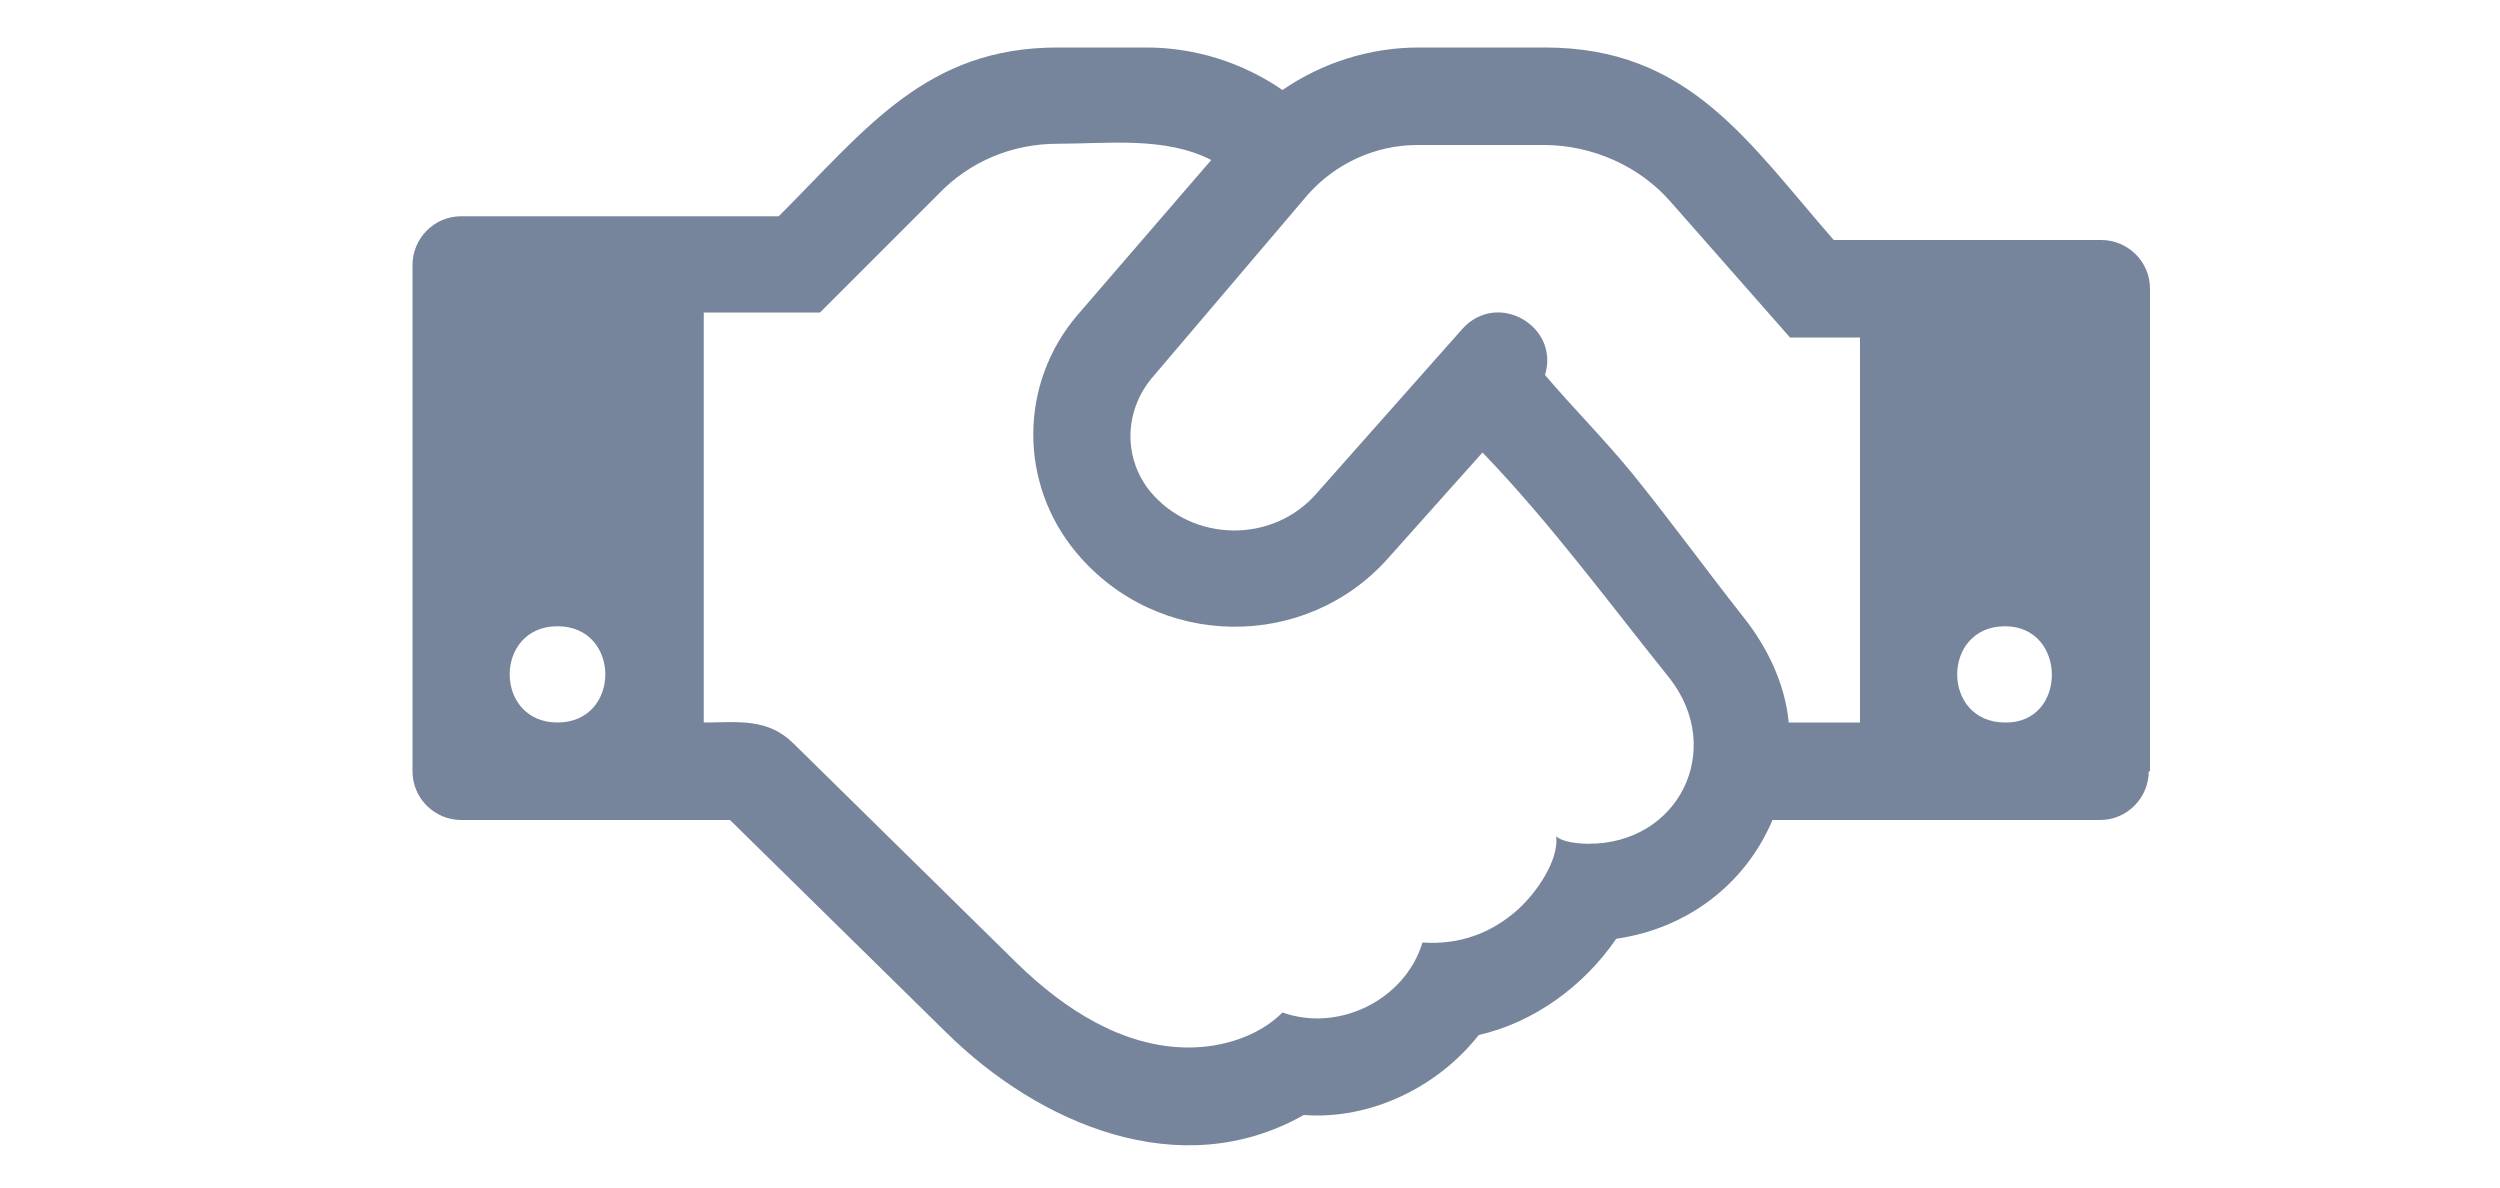 <?xml version="1.0" encoding="UTF-8"?>
<!-- Generator: Adobe Illustrator 22.0.1, SVG Export Plug-In . SVG Version: 6.00 Build 0)  -->
<svg xmlns="http://www.w3.org/2000/svg" xmlns:xlink="http://www.w3.org/1999/xlink" version="1.1" id="Laag_1" x="0px" y="0px" viewBox="0 0 200 95" style="enable-background:new 0 0 200 95;" xml:space="preserve">
<style type="text/css">
	.st0{enable-background:new    ;}
	.st1{fill:#76859C;}
</style>
<title>01_atom/brands/vw_logo</title>
<desc>Created with Sketch.</desc>
<g class="st0">
	<path class="st1" d="M171.9,61.7c0,2.1-1.7,3.9-3.9,3.9h-26.2c-2.2,5.2-6.9,8.7-12.5,9.5c-2.6,3.8-6.6,6.7-11,7.7   c-3.3,4.2-8.7,6.8-14,6.4c-9.9,5.6-21.2,0.7-28.6-6.6l-17.3-17H36.9c-2.1,0-3.9-1.7-3.9-3.9V21.2c0-2.1,1.7-3.9,3.9-3.9h25.4   c7-7,11.8-13.5,22.3-13.5h7.1c3.9,0,7.7,1.2,10.9,3.4c3.2-2.2,7-3.4,10.9-3.4h10.1c11.5,0,16.2,7.5,23.1,15.4h21.4   c2.1,0,3.9,1.7,3.9,3.9V61.7z M44.6,50.1c-5.1,0-5.1,7.7,0,7.7S49.7,50.1,44.6,50.1z M118.6,36.2l-7.5,8.4   c-6.6,7.5-18.5,7.4-25-0.4c-4.6-5.5-4.6-13.5,0.1-19l10.7-12.4c-3.7-1.9-8.3-1.3-12.3-1.3c-3.6,0-7,1.4-9.5,4l-9.5,9.5h-9.3v32.8   c2.7,0,5.1-0.4,7.2,1.7l17.9,17.6c3.7,3.6,8.4,6.7,13.7,6.7c2.7,0,5.6-0.9,7.5-2.8c4.5,1.6,9.8-1,11.2-5.6c2.9,0.2,5.5-0.7,7.7-2.7   c1.4-1.3,3.2-3.8,3-5.8c0.5,0.5,1.9,0.6,2.6,0.6c7.2,0,10.9-7.5,6.5-13.2C128.7,48.2,124,41.8,118.6,36.2z M148.8,57.9V27h-5.6   l-9.5-10.8c-2.5-2.9-6.3-4.6-10.2-4.6h-10.1c-3.4,0-6.6,1.5-8.8,4L92.1,30.3c-2.2,2.7-2.2,6.4-0.1,9c3.4,4.1,9.8,4.2,13.3,0.2   L117,26.3c2.8-3.1,7.8-0.2,6.6,3.7c2.3,2.7,4.8,5.2,7,7.9c3,3.7,5.9,7.7,8.9,11.5c1.9,2.4,3.3,5.3,3.6,8.4H148.8z M160.4,50.1   c-5.1,0-5.1,7.7,0,7.7C165.4,57.9,165.4,50.1,160.4,50.1z"></path>
</g>
</svg>
